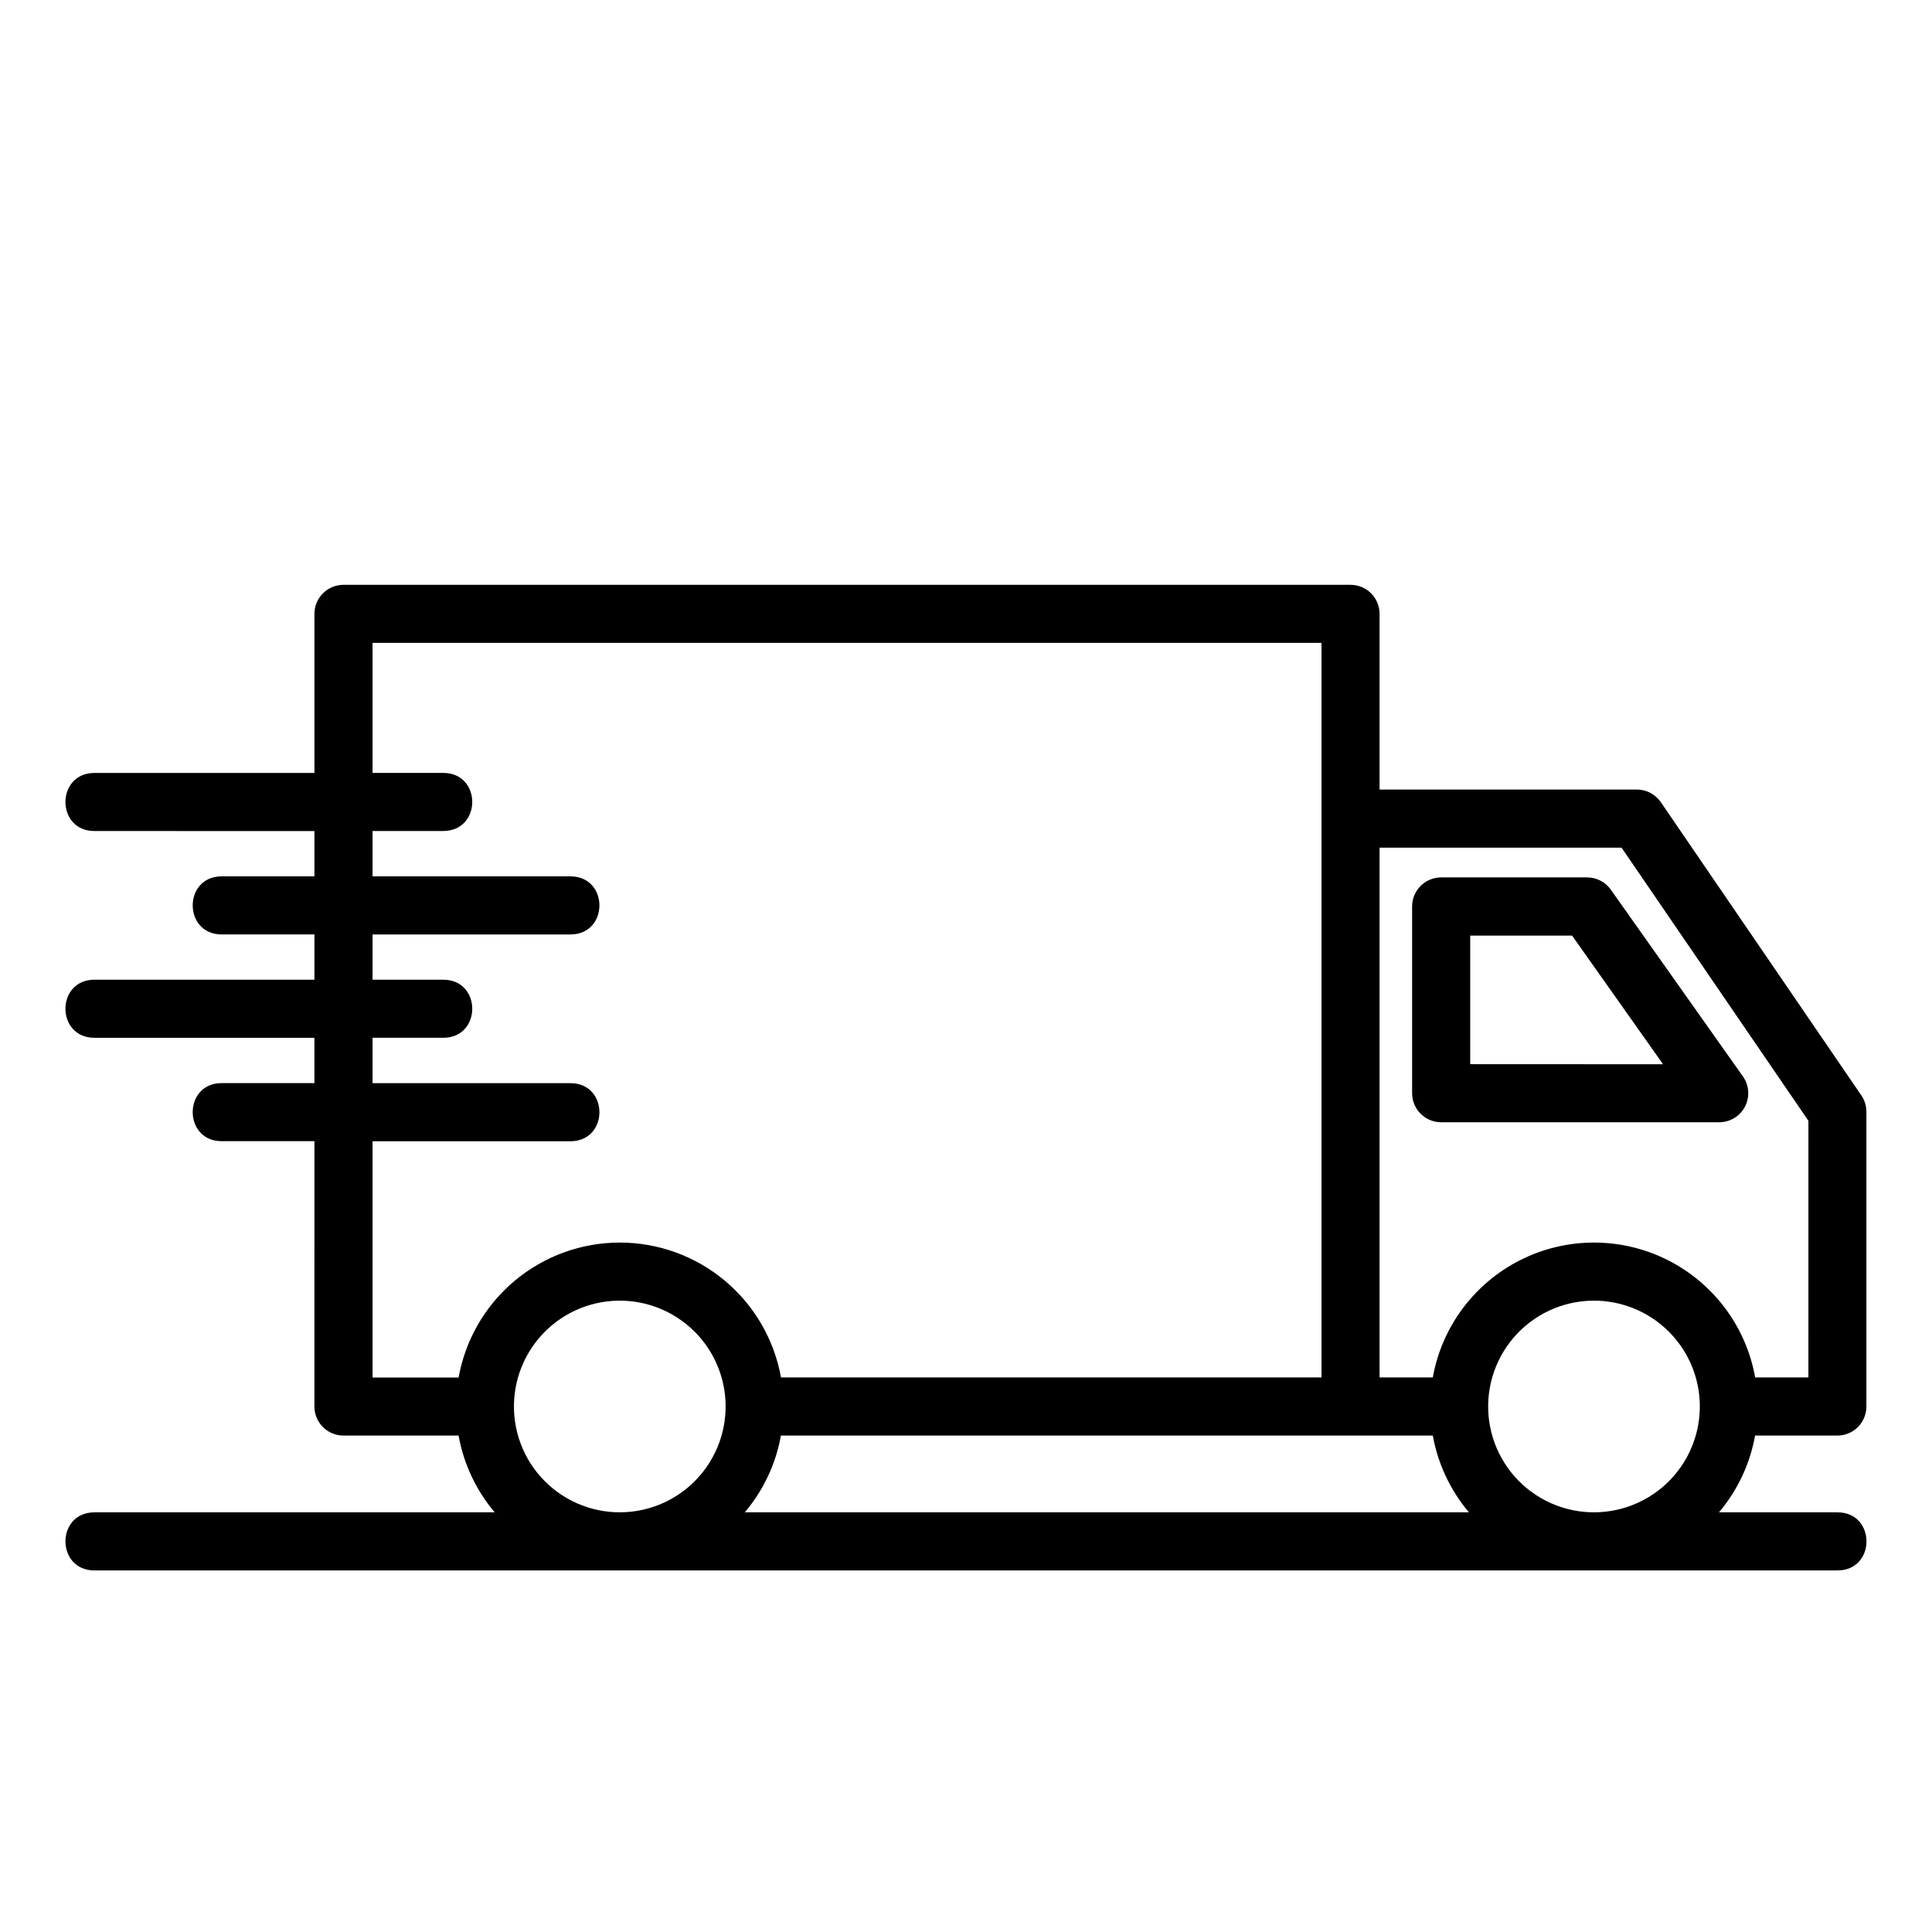 <?xml version="1.0" encoding="UTF-8"?>
<!-- Uploaded to: SVG Repo, www.svgrepo.com, Generator: SVG Repo Mixer Tools -->
<svg fill="#000000" width="800px" height="800px" version="1.1" viewBox="144 144 512 512" xmlns="http://www.w3.org/2000/svg">
 <g>
  <path d="m584.14 356.59c-1.434-2.098-3.809-3.352-6.352-3.352h-68.188v-46.555c0.004-2.043-0.809-4-2.25-5.445-1.445-1.445-3.402-2.254-5.445-2.254h-266.88c-4.25 0.004-7.695 3.449-7.699 7.699v42.16l-58.285-0.004c-10.262 0-10.262 15.395 0 15.395l58.285 0.004v12.004h-24.559c-10.262 0-10.262 15.395 0 15.395h24.562v11.992l-58.289 0.004c-10.262 0-10.262 15.395 0 15.395h58.285v12.004h-24.559c-10.262 0-10.262 15.395 0 15.395h24.562l-0.004 70.316c0.004 4.25 3.449 7.695 7.699 7.699h30.504c1.348 7.504 4.648 14.52 9.574 20.344h-106.06c-10.262 0-10.262 15.395 0 15.395h461.9c10.262 0 10.262-15.395 0-15.395h-31.402c4.93-5.82 8.234-12.84 9.574-20.344h21.805c2.039 0 4-0.812 5.441-2.258 1.445-1.441 2.254-3.402 2.254-5.441v-78.09c0.004-1.551-0.457-3.062-1.328-4.344zm-249.98 170.87c-3.09 7.465-9.246 13.234-16.895 15.828-7.648 2.598-16.047 1.773-23.043-2.266-6.996-4.039-11.91-10.898-13.484-18.82s0.34-16.141 5.258-22.547c4.922-6.406 12.363-10.383 20.422-10.91 8.062-0.527 15.957 2.445 21.668 8.16 3.918 3.922 6.59 8.918 7.672 14.355 1.082 5.441 0.523 11.078-1.598 16.199zm-25.91-54.164c-10.188 0-20.047 3.582-27.855 10.125-7.812 6.539-13.07 15.617-14.859 25.645h-22.805v-62.621h52.426c10.262 0 10.262-15.395 0-15.395l-52.426-0.004v-12.02h18.719c10.27 0 10.27-15.395 0-15.395h-18.719v-11.992h52.426c10.262 0 10.262-15.395 0-15.395l-52.426-0.004v-12.016h18.719c10.27 0 10.27-15.395 0-15.395h-18.719v-34.461h251.48v194.67h-143.24c-1.797-10.023-7.062-19.094-14.871-25.629-7.809-6.535-17.664-10.117-27.848-10.117zm33.125 71.484v0.004c4.93-5.82 8.234-12.84 9.574-20.344h172.76c1.352 7.504 4.652 14.52 9.574 20.344zm250.96-17.32c-3.09 7.465-9.246 13.234-16.895 15.828-7.648 2.598-16.047 1.773-23.039-2.266-6.996-4.039-11.91-10.898-13.488-18.82-1.574-7.922 0.344-16.141 5.262-22.547s12.359-10.383 20.418-10.91c8.062-0.527 15.957 2.445 21.668 8.16 3.922 3.922 6.59 8.918 7.672 14.355 1.082 5.441 0.527 11.078-1.598 16.199zm30.914-18.426h-14.105v0.004c-2.414-13.473-11.039-25.016-23.277-31.148-12.234-6.129-26.645-6.129-38.883 0-12.234 6.133-20.863 17.676-23.277 31.148h-14.105v-140.4h64.129l49.52 72.387z"/>
  <path d="m564.6 376.52h-38.676c-4.25 0.004-7.695 3.449-7.699 7.699v49.496-0.004c0.004 4.25 3.449 7.695 7.699 7.699h73.688c2.875 0 5.516-1.605 6.836-4.16 1.32-2.559 1.109-5.637-0.555-7.984l-35.004-49.488v-0.004c-1.445-2.039-3.789-3.254-6.289-3.254zm-30.98 49.496v-34.074h27l24.113 34.098z"/>
 </g>
</svg>